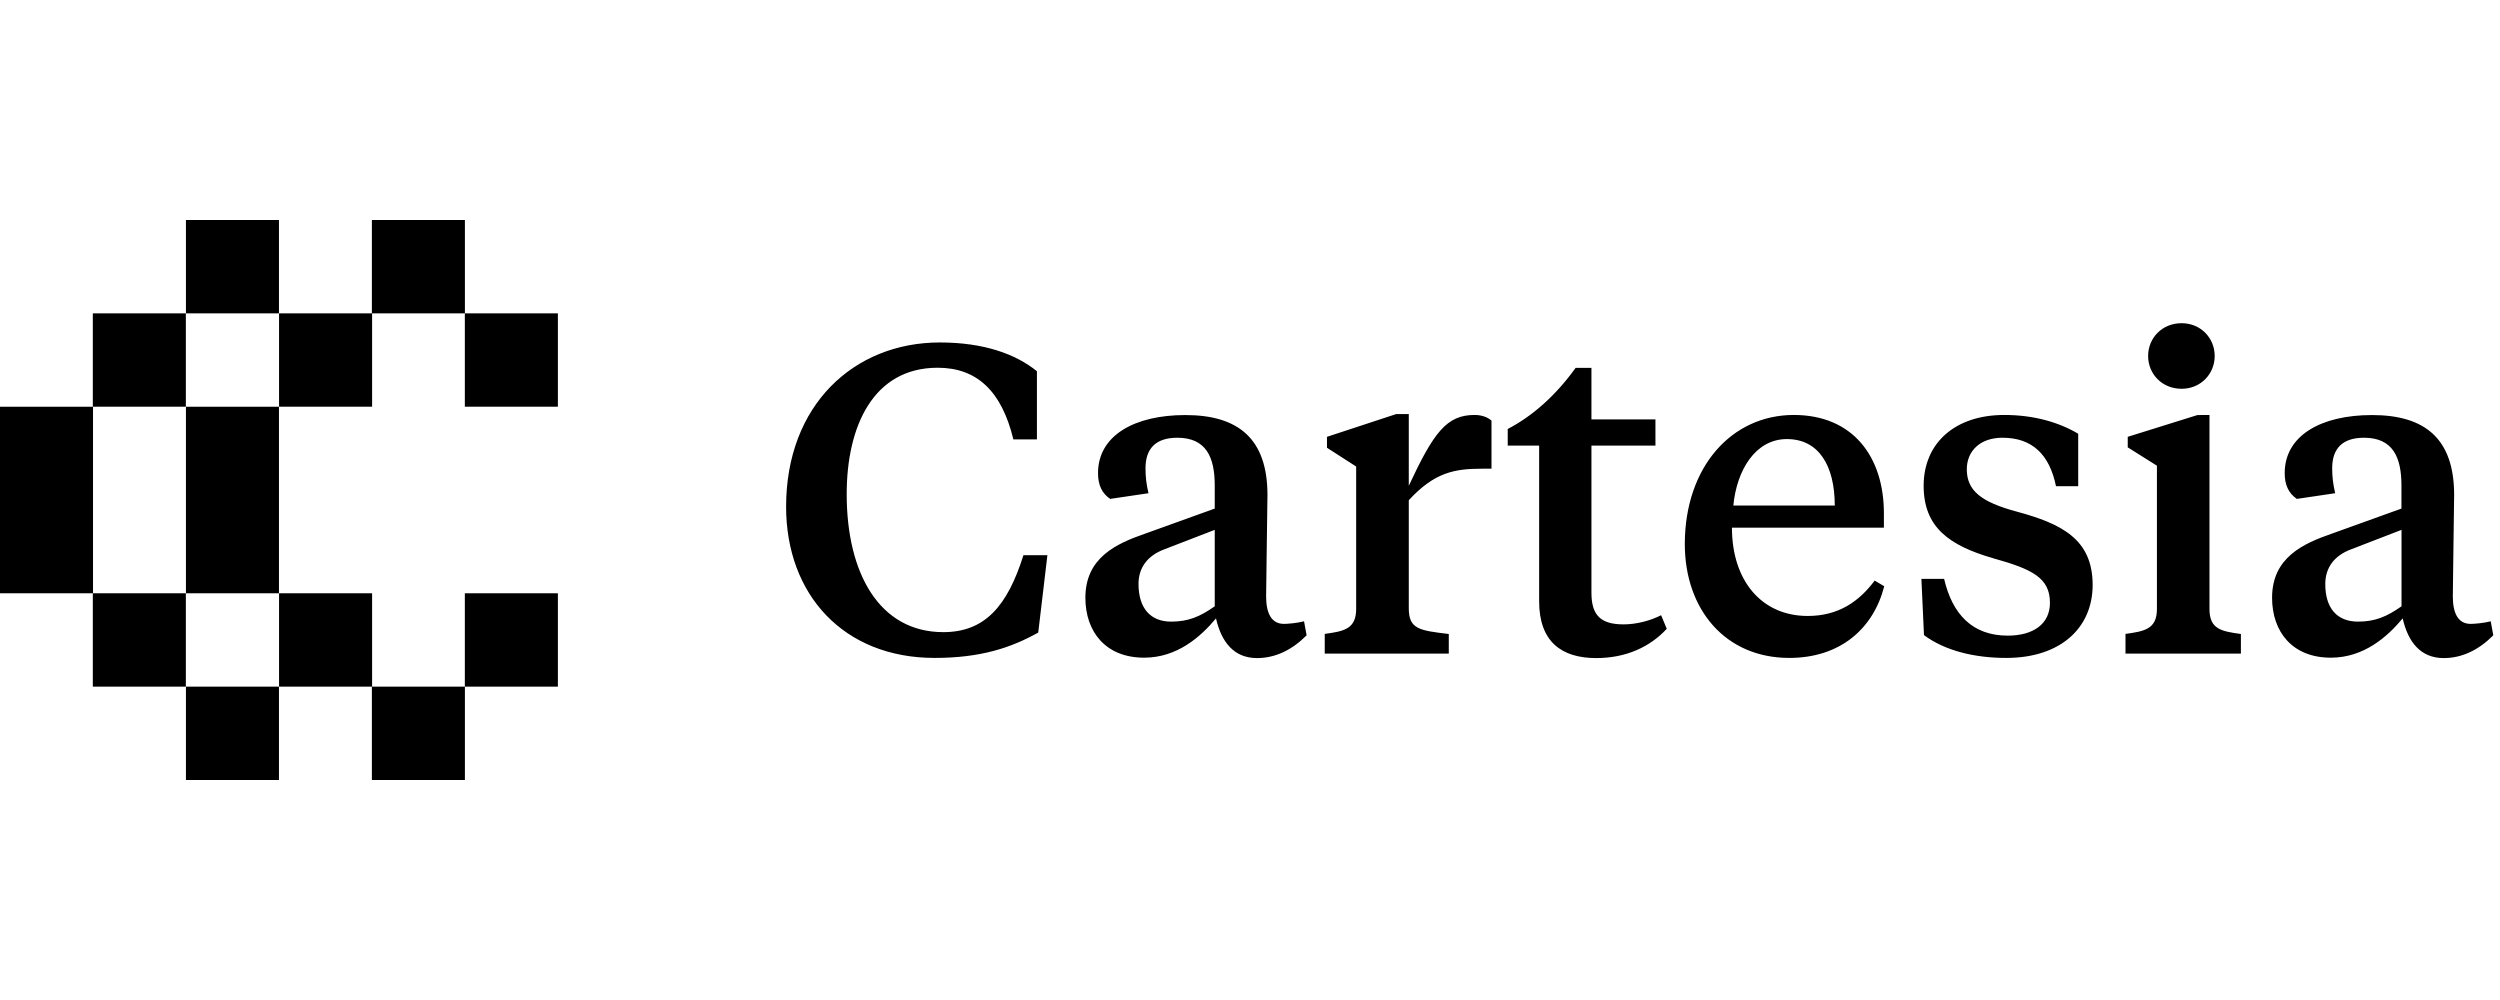 <svg width="125" height="50" viewBox="0 0 125 50" fill="none" xmlns="http://www.w3.org/2000/svg">
<g clip-path="url(#clip0_6669_12179)">
<path d="M13.948 11H9.297V15.668H13.948V11Z" fill="black"/>
<path d="M23.245 11H18.594V15.668H23.245V11Z" fill="black"/>
<path d="M9.292 15.668H4.641V20.335H9.292V15.668Z" fill="black"/>
<path d="M18.605 15.668H13.953V20.335H18.605V15.668Z" fill="black"/>
<path d="M27.894 15.668H23.242V20.335H27.894V15.668Z" fill="black"/>
<path d="M4.651 20.337H0V25.005H4.651V20.337Z" fill="black"/>
<path d="M13.948 20.337H9.297V25.005H13.948V20.337Z" fill="black"/>
<path d="M4.651 24.996H0V29.664H4.651V24.996Z" fill="black"/>
<path d="M13.948 24.996H9.297V29.664H13.948V24.996Z" fill="black"/>
<path d="M9.292 29.664H4.641V34.332H9.292V29.664Z" fill="black"/>
<path d="M18.605 29.664H13.953V34.332H18.605V29.664Z" fill="black"/>
<path d="M27.894 29.664H23.242V34.332H27.894V29.664Z" fill="black"/>
<path d="M13.948 34.332H9.297V39H13.948V34.332Z" fill="black"/>
<path d="M23.245 34.332H18.594V39H23.245V34.332Z" fill="black"/>
<path d="M47.165 31.607C49.235 31.607 50.366 30.318 51.172 27.761H52.37L51.912 31.628C50.541 32.395 49.019 32.896 46.729 32.896C42.181 32.896 39.305 29.73 39.305 25.337C39.305 20.248 42.701 17.123 46.991 17.123C49.21 17.123 50.802 17.712 51.846 18.562V21.971H50.669C50.083 19.547 48.84 18.387 46.883 18.387C43.661 18.387 42.335 21.316 42.335 24.699C42.331 28.658 43.965 31.607 47.165 31.607ZM58.559 31.081C59.407 31.081 59.993 30.84 60.737 30.314V26.493L58.189 27.477C57.383 27.786 56.925 28.374 56.925 29.204C56.93 30.406 57.516 31.081 58.559 31.081ZM63.373 24.749C63.373 25.275 63.306 29.142 63.306 29.817C63.306 30.694 63.589 31.194 64.2 31.194C64.395 31.194 64.877 31.152 65.202 31.065L65.331 31.766C64.591 32.508 63.759 32.904 62.849 32.904C61.693 32.904 61.066 32.095 60.8 30.919C60.035 31.837 58.862 32.884 57.208 32.884C55.271 32.884 54.269 31.574 54.269 29.888C54.269 27.882 55.811 27.181 57.275 26.676L60.737 25.429V24.269C60.737 22.851 60.301 21.887 58.867 21.887C57.803 21.887 57.275 22.413 57.275 23.414C57.275 23.831 57.316 24.203 57.424 24.661L55.508 24.945C55.092 24.661 54.901 24.244 54.901 23.656C54.901 21.758 56.751 20.753 59.257 20.753C61.934 20.748 63.373 21.954 63.373 24.749ZM70.439 20.707V24.29C71.682 21.625 72.331 20.748 73.727 20.748C74.118 20.748 74.405 20.878 74.575 21.032V23.435H74.097C72.746 23.435 71.724 23.61 70.439 25.012V30.41C70.439 31.457 70.963 31.524 72.439 31.699V32.679H66.237V31.695C67.193 31.565 67.808 31.453 67.808 30.447V23.326L66.349 22.388V21.841L69.812 20.703H70.439V20.707ZM79.572 18.392V20.97H82.772V22.279H79.572V29.642C79.572 30.802 80.071 31.219 81.185 31.219C81.791 31.219 82.511 31.044 83.055 30.76L83.338 31.44C82.511 32.337 81.314 32.904 79.809 32.904C78.067 32.904 76.957 32.074 76.957 30.064V22.279H75.386V21.449C76.608 20.815 77.78 19.789 78.782 18.392H79.572ZM89.689 20.748C92.653 20.748 94.195 22.847 94.195 25.663V26.384H86.597C86.597 29.029 88.077 30.798 90.384 30.798C91.926 30.798 92.953 30.076 93.734 29.029L94.212 29.313C93.668 31.432 92.013 32.896 89.465 32.896C86.264 32.896 84.24 30.472 84.24 27.194C84.248 23.326 86.597 20.748 89.689 20.748ZM89.344 21.954C87.773 21.954 86.838 23.502 86.667 25.275H91.739C91.735 23.264 90.928 21.954 89.344 21.954ZM100.314 32.896C98.743 32.896 97.267 32.546 96.199 31.757L96.07 28.942H97.205C97.621 30.731 98.639 31.782 100.385 31.782C101.669 31.782 102.497 31.194 102.497 30.143C102.497 28.896 101.624 28.462 99.666 27.915C97.467 27.281 96.182 26.368 96.182 24.29C96.182 22.15 97.754 20.748 100.21 20.748C101.711 20.748 102.954 21.12 103.91 21.687V24.311H102.8C102.472 22.713 101.603 21.887 100.123 21.887C98.988 21.887 98.34 22.567 98.34 23.464C98.34 24.532 99.059 25.104 100.846 25.583C103.087 26.192 104.633 26.96 104.633 29.254C104.625 31.411 103.012 32.896 100.314 32.896ZM110.474 20.748V30.452C110.474 31.457 111.06 31.565 112.045 31.699V32.679H106.275V31.695C107.231 31.565 107.846 31.453 107.846 30.447V23.285L106.387 22.367V21.841L109.871 20.753L110.474 20.748ZM109.081 19.439C108.1 19.439 107.406 18.696 107.406 17.799C107.406 16.902 108.104 16.16 109.081 16.16C110.037 16.16 110.735 16.902 110.735 17.799C110.735 18.696 110.037 19.439 109.081 19.439ZM117.898 31.081C118.746 31.081 119.332 30.84 120.076 30.314V26.493L117.528 27.477C116.721 27.786 116.264 28.374 116.264 29.204C116.264 30.406 116.85 31.081 117.898 31.081ZM122.707 24.749C122.707 25.275 122.641 29.142 122.641 29.817C122.641 30.694 122.923 31.194 123.534 31.194C123.73 31.194 124.212 31.152 124.536 31.065L124.665 31.766C123.925 32.508 123.094 32.904 122.183 32.904C121.028 32.904 120.4 32.095 120.134 30.919C119.369 31.837 118.197 32.884 116.542 32.884C114.605 32.884 113.604 31.574 113.604 29.888C113.604 27.882 115.146 27.181 116.609 26.676L120.072 25.429V24.269C120.072 22.851 119.635 21.887 118.201 21.887C117.137 21.887 116.609 22.413 116.609 23.414C116.609 23.831 116.651 24.203 116.759 24.661L114.842 24.945C114.427 24.661 114.235 24.244 114.235 23.656C114.235 21.758 116.085 20.753 118.592 20.753C121.269 20.748 122.707 21.954 122.707 24.749Z" fill="black"/>
</g>
<defs>
<clipPath id="clip0_6669_12179">
<rect width="124.665" height="50" fill="white"/>
</clipPath>
</defs>
</svg>
